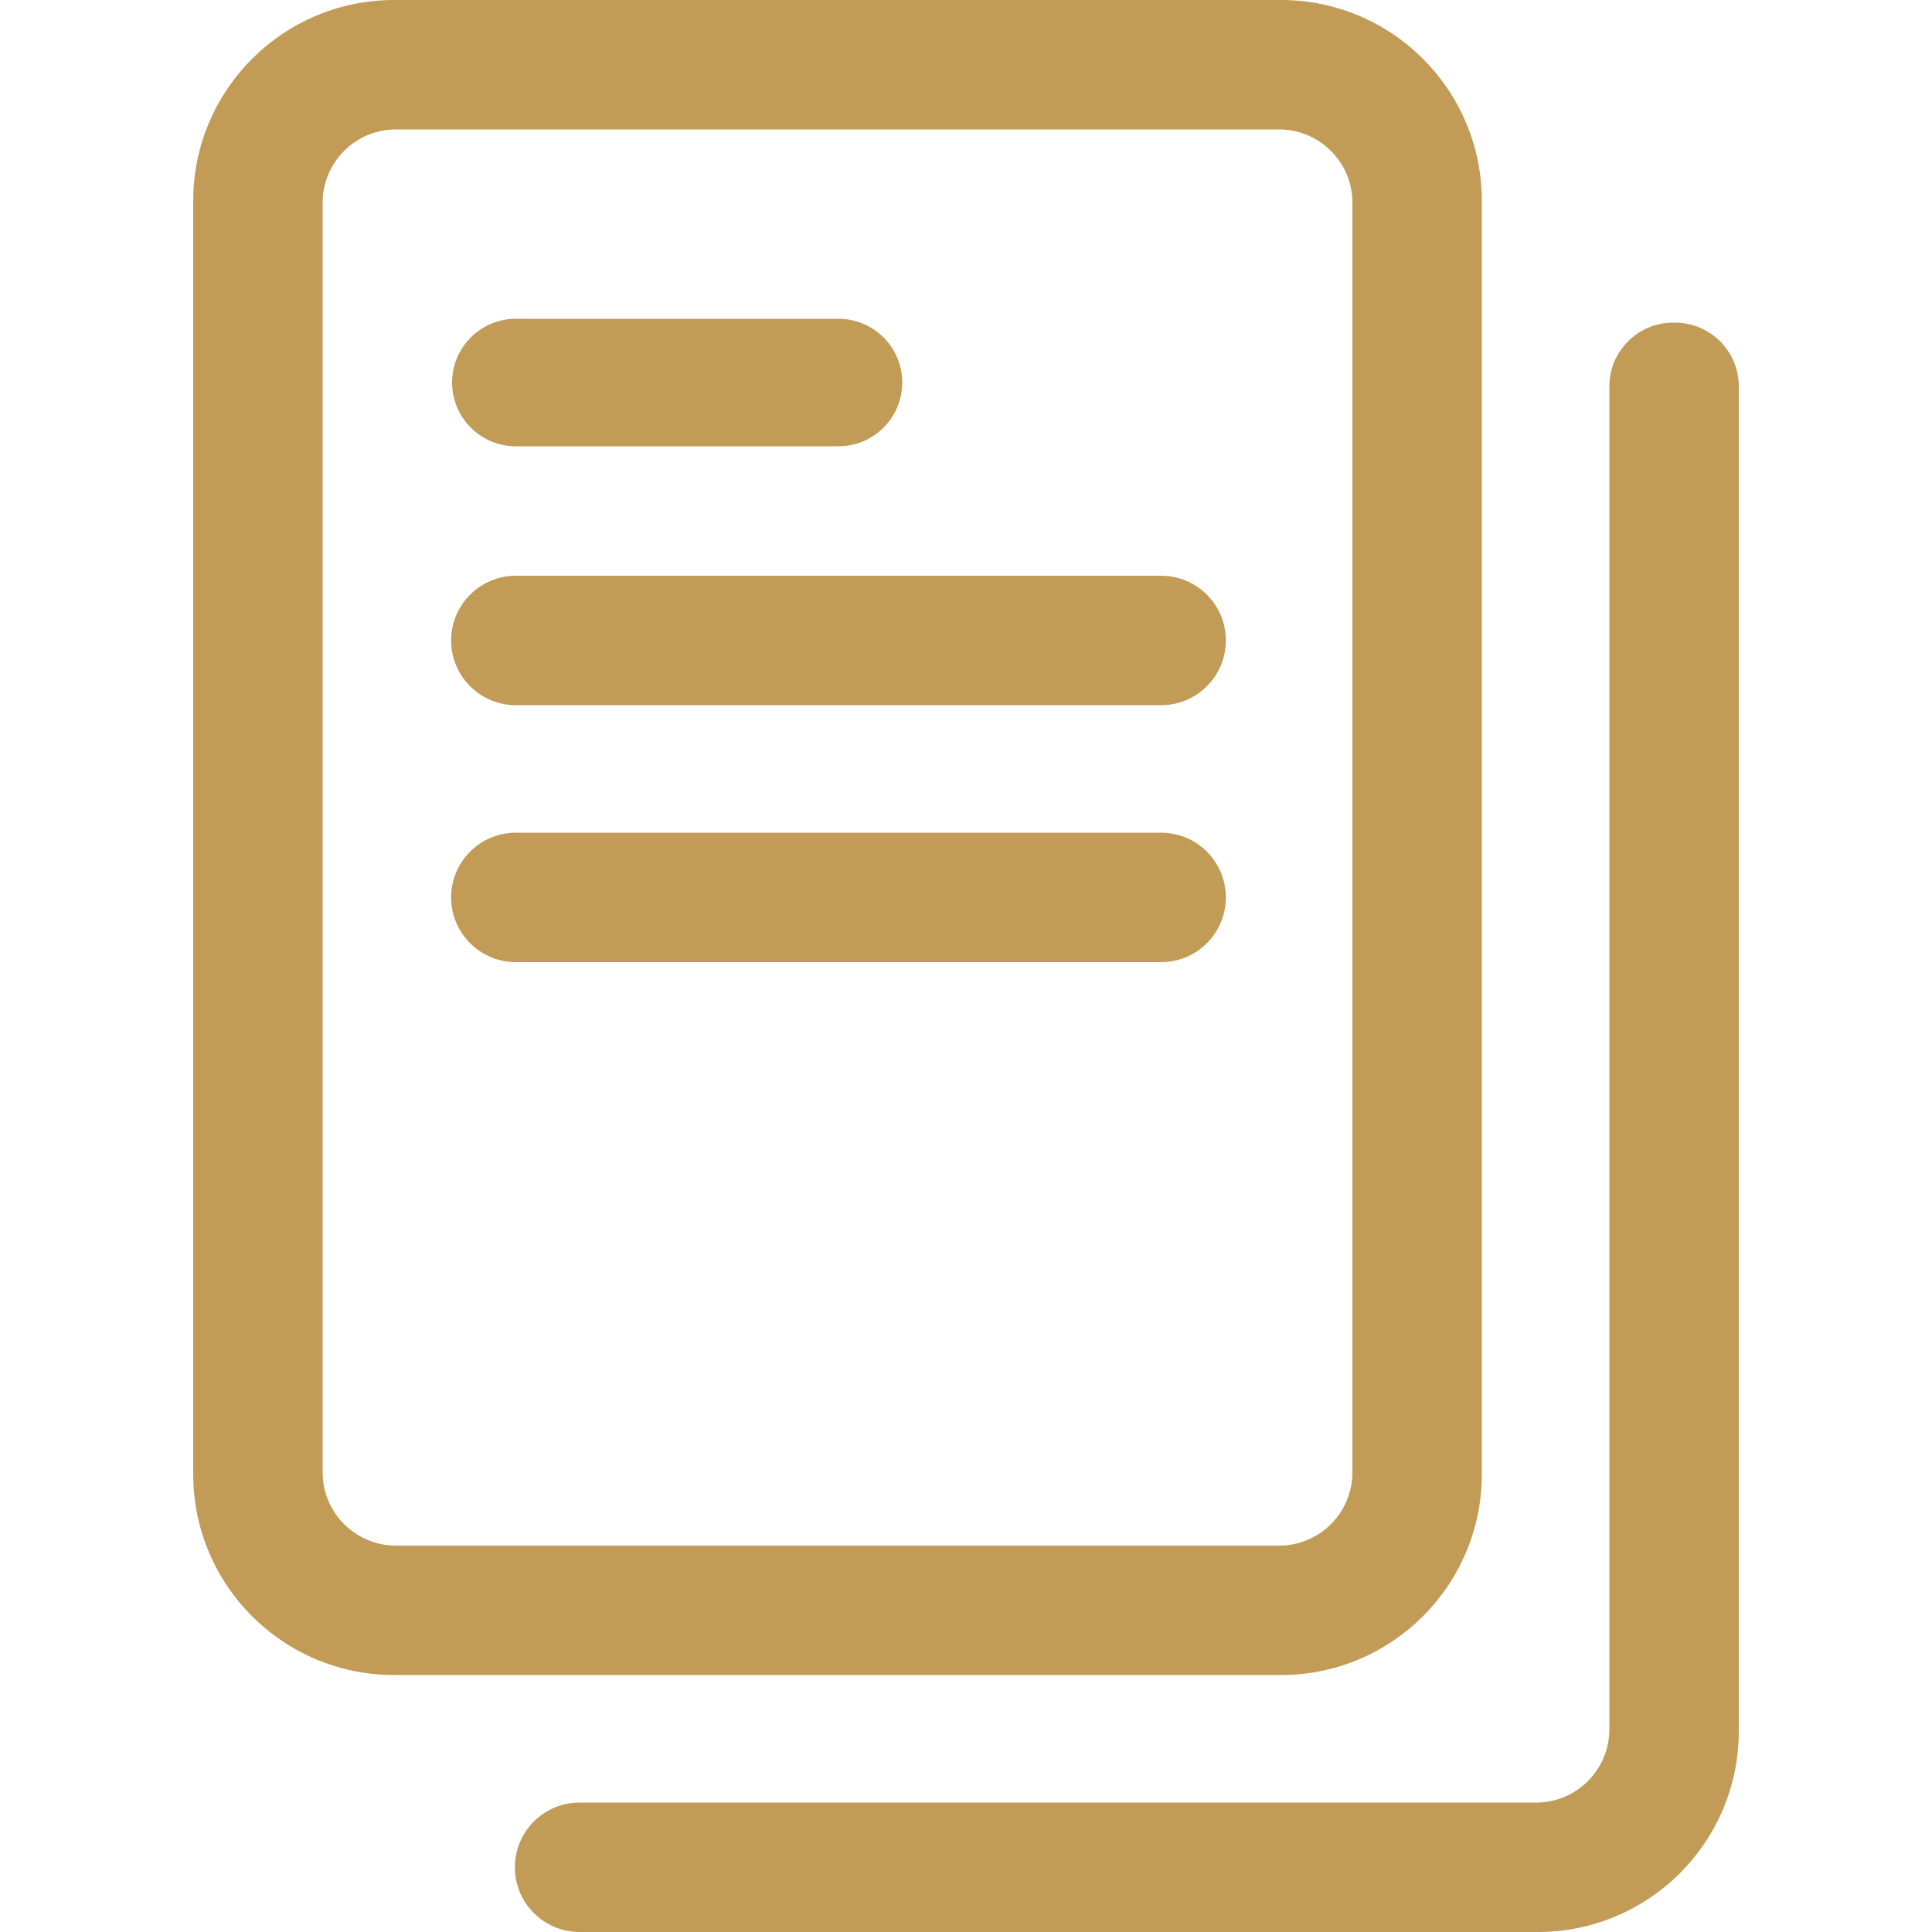 <!-- Generated by IcoMoon.io -->
<svg version="1.1" xmlns="http://www.w3.org/2000/svg" width="32" height="32" viewBox="0 0 32 32">
<title>icon-copy</title>
<path fill="#c29b57" d="M8.544 7.392h5.344c0.583 0 1.056-0.473 1.056-1.056s-0.473-1.056-1.056-1.056v0h-5.344c-0.583 0-1.056 0.473-1.056 1.056s0.473 1.056 1.056 1.056v0zM19.232 9.536h-10.688c-0.592 0-1.072 0.48-1.072 1.072s0.48 1.072 1.072 1.072v0h10.688c0.592 0 1.072-0.48 1.072-1.072s-0.48-1.072-1.072-1.072v0zM19.232 13.792h-10.688c-0.592 0-1.072 0.48-1.072 1.072s0.48 1.072 1.072 1.072v0h10.688c0.592 0 1.072-0.48 1.072-1.072s-0.48-1.072-1.072-1.072v0zM24.544 24.416v-21.088c0-1.838-1.49-3.328-3.328-3.328v0h-14.688c-1.838 0-3.328 1.49-3.328 3.328v0 21.088c0 1.838 1.49 3.328 3.328 3.328v0h14.688c1.838 0 3.328-1.49 3.328-3.328v0zM5.344 24.416v-21.088c0.017-0.647 0.537-1.167 1.182-1.184l0.002-0h14.688c0.647 0.017 1.167 0.537 1.184 1.182l0 0.002v21.088c-0.017 0.647-0.537 1.167-1.182 1.184l-0.002 0h-14.688c-0.647-0.017-1.167-0.537-1.184-1.182l-0-0.002zM27.744 5.344c-0.010-0-0.021-0-0.032-0-0.583 0-1.056 0.473-1.056 1.056 0 0 0 0 0 0v-0 22.272c-0.017 0.647-0.537 1.167-1.182 1.184l-0.002 0h-15.872c-0.592 0-1.072 0.48-1.072 1.072s0.48 1.072 1.072 1.072v0h15.872c1.838 0 3.328-1.49 3.328-3.328v0-22.272c0-0.583-0.473-1.056-1.056-1.056v0z"></path>
</svg>
